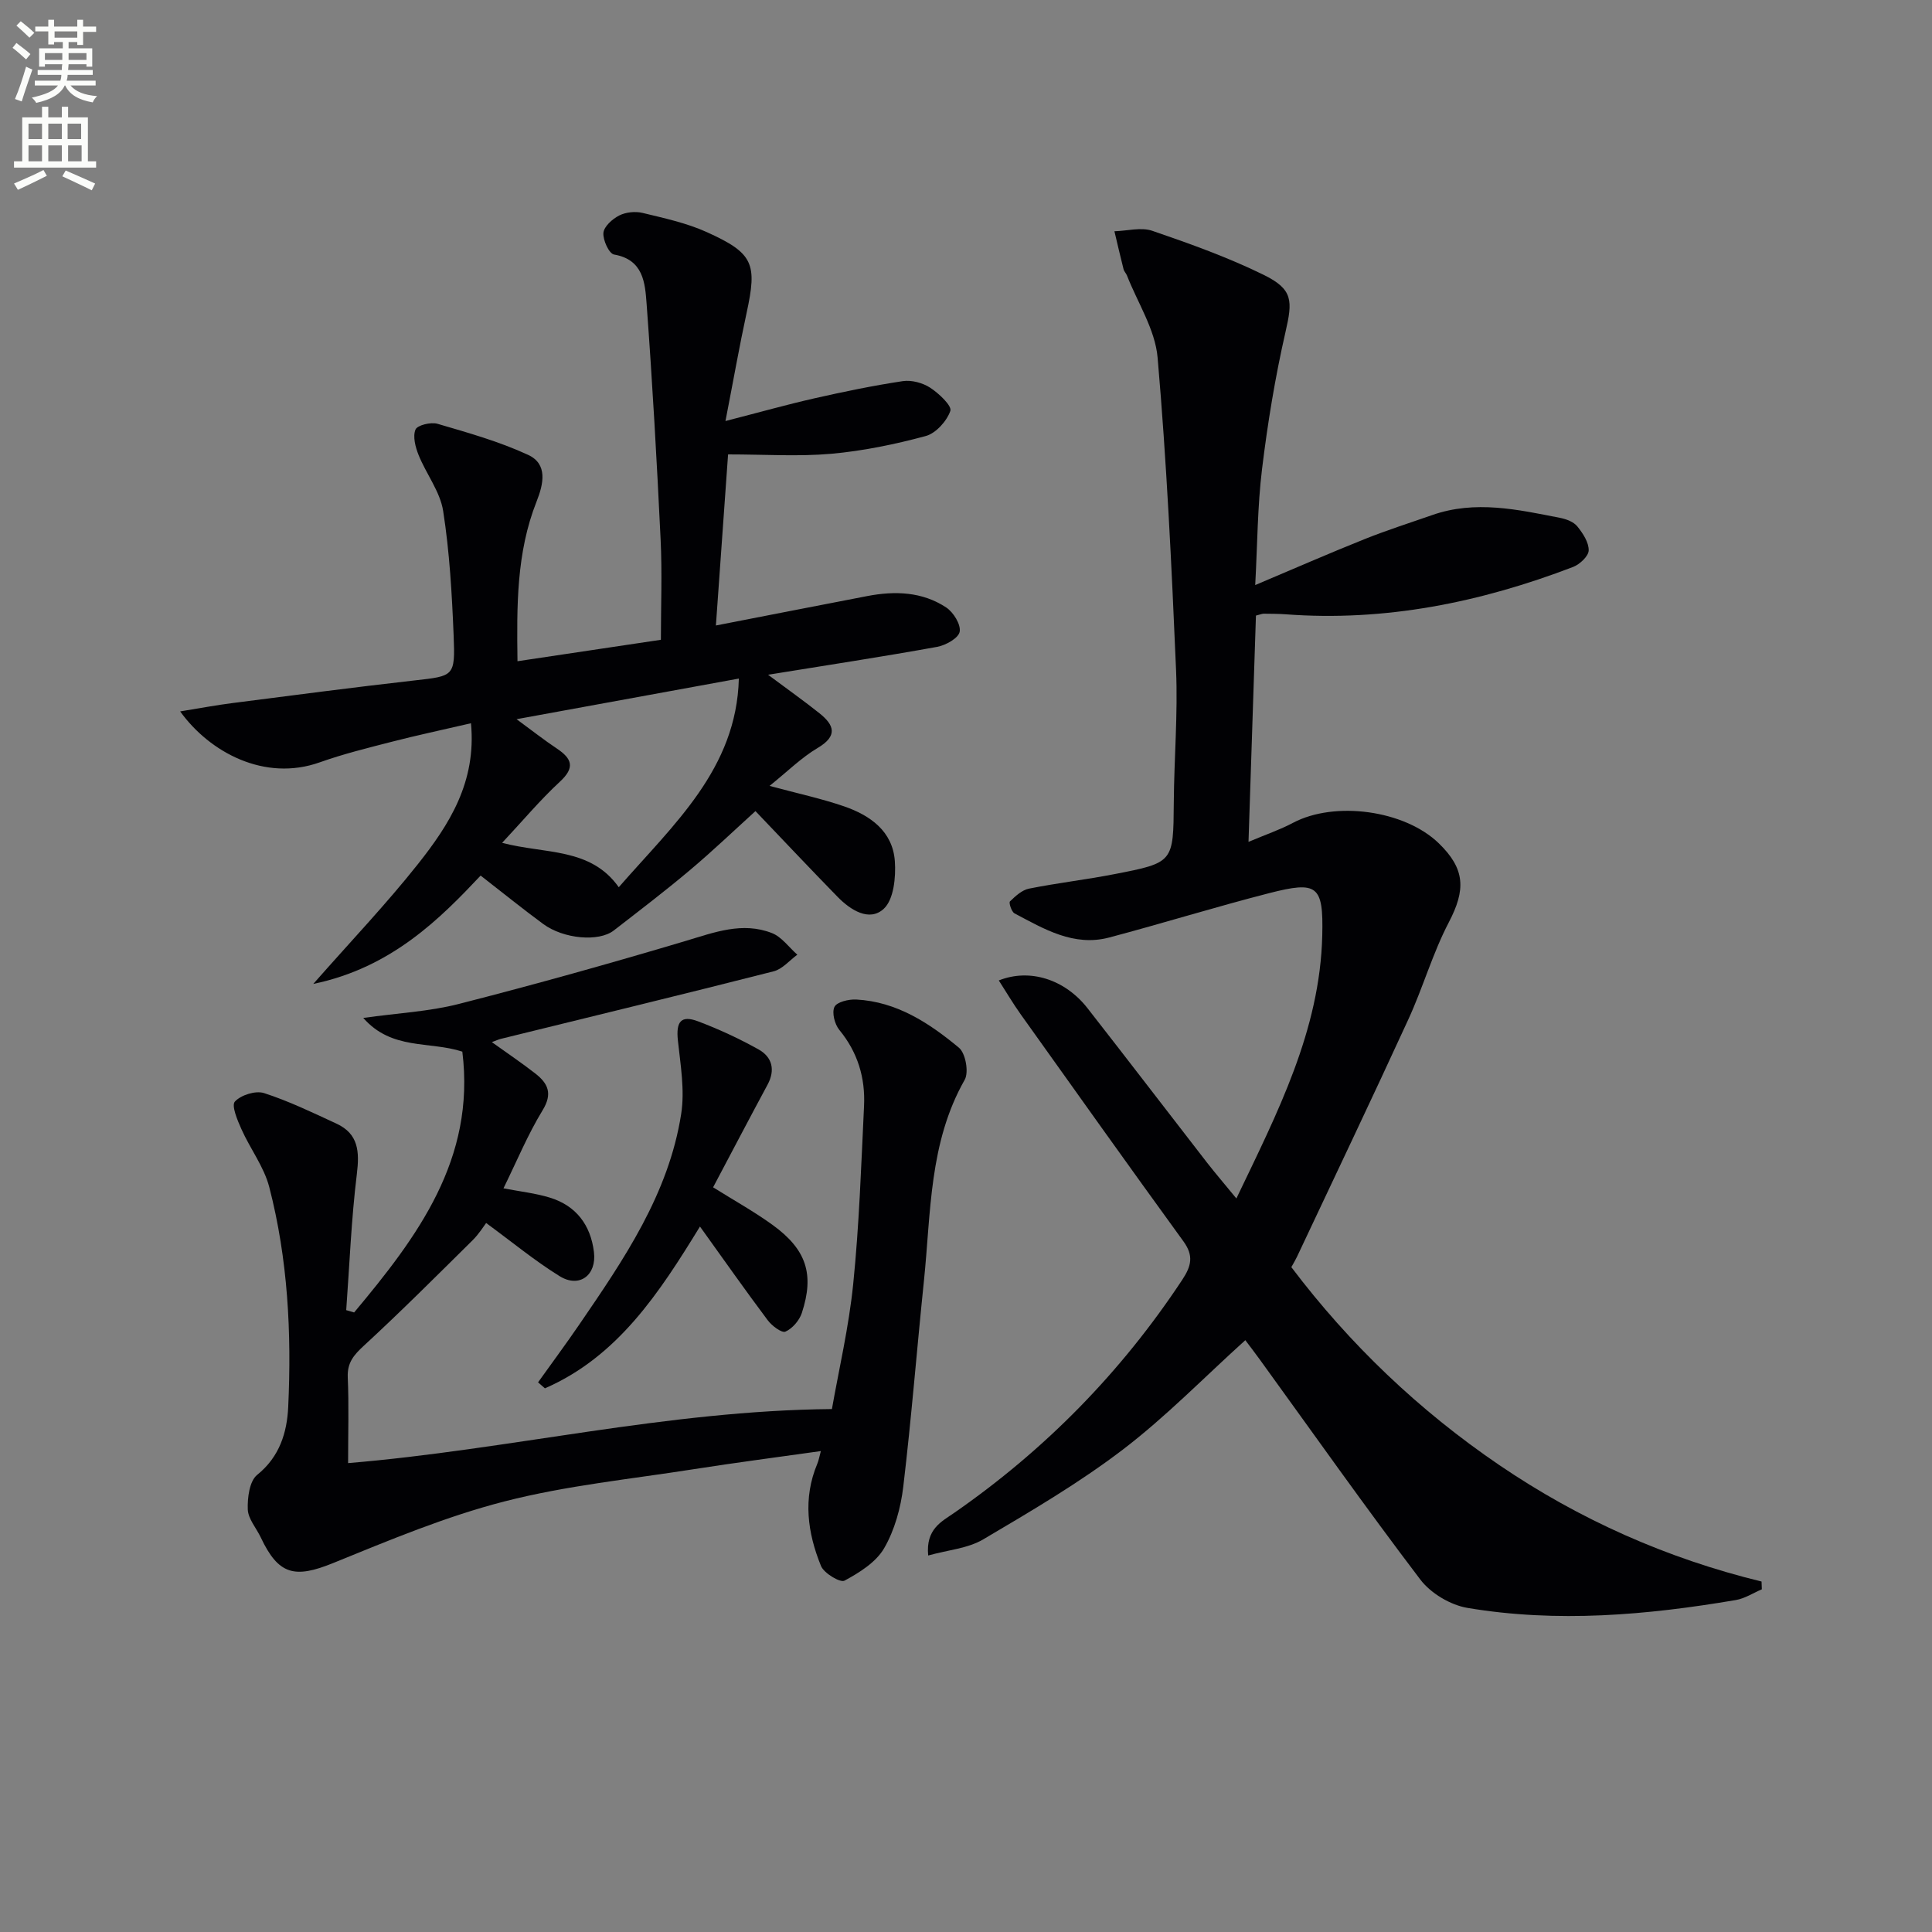 <svg enable-background="new 0 0 400 400" viewBox="0 0 400 400" xmlns="http://www.w3.org/2000/svg"><rect x="0" y="0" width="400" height="400" fill="#808080" stroke="none"/><path d="m2.6 9.9.8-1c.9.7 1.9 1.4 2.9 2.3l-.9 1.1c-1.1-1-2-1.8-2.8-2.4zm.5 10.6c.9-2.1 1.6-4.3 2.3-6.7.4.2.8.4 1.3.6-.7 2.1-1.5 4.3-2.2 6.6zm.3-15.2.9-.9c1 .8 2 1.6 2.8 2.4l-1 1c-.9-.9-1.8-1.7-2.7-2.5zm12.6-1.2h1.2v1.4h2.7v1.1h-2.7v2.7h-1.2v-.6h-1.8v1.3h4.9v3.8h-1.2v-.5h-3.7c0 .4-.1.9-.1 1.2h5.1v1h-5.2c0 .5-.1.9-.2 1.2h6v1h-5.2c1.1 1.3 2.9 2 5.5 2.2-.4.4-.7.8-.9 1.3-2.9-.5-4.8-1.6-5.7-3.5h-.1c-.8 1.7-2.7 2.9-5.9 3.6-.2-.4-.6-.8-.9-1.1 2.8-.6 4.6-1.4 5.4-2.5h-4.8v-1h5.3c.1-.3.2-.7.2-1.2h-4.9v-1h5c0-.4 0-.8.1-1.2h-3.6v.5h-1.2v-3.8h4.9v-1.3h-1.8v.5h-1.2v-2.7h-2.7v-1h2.7v-1.4h1.2v1.4h4.8zm-6.7 8.3h3.6c0-.4 0-.9 0-1.4h-3.6zm1.9-4.6h4.8v-1.3h-4.7v1.3zm6.7 3.2h-3.7v1.4h3.7z" fill="#fbfcfa"/><path d="m8.7 22.1h1.3v2.2h2.8v-2.2h1.3v2.2h4.1v9.1h1.7v1.3h-17v-1.3h1.7v-9.1h4.1zm.3 13.1.7 1.2c-1.8.9-3.8 1.9-6 2.9-.2-.4-.5-.8-.8-1.3 2.3-1 4.4-1.9 6.1-2.8zm-3.1-6.4h2.8v-3.2h-2.8zm0 4.6h2.8v-3.3h-2.8zm4.1-4.6h2.8v-3.2h-2.8zm0 4.6h2.8v-3.3h-2.8zm3.6 1.9c2.1.9 4.1 1.8 6.1 2.7l-.7 1.4c-2.2-1.1-4.2-2-6.1-2.9zm3.2-9.7h-2.8v3.2h2.8zm-2.7 7.8h2.8v-3.3h-2.8z" fill="#fbfcfa"/><g fill="#010104"><path d="m255.98 248.13c8.51-17.77 17.31-34.77 17.78-54.45.25-10.4-.98-11.33-11.04-8.75-11.08 2.84-22.01 6.24-33.07 9.17-7.34 1.94-13.49-1.76-19.61-5-.62-.33-1.21-2.21-.94-2.47 1.13-1.1 2.49-2.36 3.95-2.65 5.86-1.17 11.82-1.86 17.68-3 12.28-2.38 12.19-2.45 12.29-14.83.07-9.15.86-18.32.47-27.44-.92-21.58-1.95-43.16-3.82-64.67-.5-5.8-4.13-11.34-6.34-16.99-.18-.46-.59-.84-.71-1.31-.66-2.61-1.27-5.24-1.89-7.86 2.63-.07 5.52-.89 7.85-.09 7.82 2.68 15.67 5.49 23.08 9.13 6.1 3 5.96 5.4 4.49 11.81-2.14 9.35-3.7 18.87-4.86 28.39-.94 7.7-.95 15.52-1.41 24.01 7.99-3.37 15.24-6.55 22.59-9.49 4.61-1.85 9.36-3.36 14.05-5 8.91-3.13 17.73-1.14 26.53.59 1.26.25 2.77.82 3.52 1.76 1.15 1.42 2.39 3.31 2.35 4.97-.03 1.2-1.86 2.9-3.25 3.43-19.16 7.33-38.9 11.35-59.54 9.79-1.49-.11-3-.1-4.5-.12-.31 0-.62.14-1.6.39-.5 15.16-1 30.5-1.54 46.85 3.59-1.52 6.52-2.51 9.21-3.94 8.64-4.58 23.08-2.64 30.17 4.22 5.52 5.34 5.61 9.64 2.09 16.38-3.35 6.41-5.35 13.51-8.38 20.1-7.55 16.45-15.35 32.78-23.06 49.16-.28.6-.63 1.16-1.16 2.13 12.08 15.98 26.43 29.67 43.04 40.97 16.58 11.28 34.7 19.34 54.31 24.12.02.54.04 1.07.06 1.61-1.79.76-3.51 1.9-5.38 2.22-18.44 3.13-36.99 4.75-55.56 1.63-3.53-.59-7.6-3.02-9.76-5.86-11.37-14.96-22.21-30.33-33.24-45.56-1.06-1.47-2.17-2.9-3-4.01-8.54 7.71-16.45 15.86-25.38 22.67-9.08 6.92-19.04 12.76-28.9 18.58-3.19 1.88-7.31 2.19-11.38 3.33-.53-5.5 2.8-7.03 5.39-8.83 18.83-13.07 34.57-29.11 47.21-48.25 1.9-2.87 2.4-5 .24-7.97-11.32-15.59-22.49-31.3-33.68-46.99-1.59-2.23-2.99-4.61-4.54-7.02 6.45-2.57 13.72-.2 18.37 5.75 8.3 10.62 16.49 21.33 24.75 31.98 1.82 2.33 3.74 4.56 6.07 7.41z"/><path d="m107.14 136.9c9.94-1.49 19.43-2.91 29.69-4.44 0-6.91.28-13.89-.06-20.84-.78-16.26-1.7-32.52-2.9-48.76-.32-4.25-.64-9.11-6.73-10.16-1.04-.18-2.34-3-2.21-4.49.12-1.32 1.86-2.88 3.26-3.59 1.37-.7 3.33-.9 4.84-.54 4.5 1.09 9.11 2.08 13.29 3.97 9.7 4.38 10.48 6.53 8.25 16.76-1.47 6.78-2.67 13.62-4.37 22.36 7.04-1.81 12.65-3.39 18.33-4.68 6.09-1.38 12.21-2.65 18.38-3.58 1.82-.27 4.13.35 5.69 1.37 1.79 1.17 4.52 3.75 4.16 4.79-.74 2.13-3 4.64-5.11 5.21-6.38 1.72-12.96 3.08-19.54 3.67-6.84.6-13.77.13-21.37.13-.82 11.56-1.66 23.4-2.52 35.42 10.61-2.06 20.96-4.1 31.33-6.09 5.72-1.1 11.38-.92 16.35 2.36 1.5.99 3.07 3.53 2.79 5.03-.24 1.32-2.9 2.81-4.69 3.13-11.22 2.03-22.5 3.75-34.98 5.77 4.22 3.15 7.51 5.47 10.65 7.98 3.09 2.47 3.81 4.7-.4 7.19-3.36 1.99-6.22 4.85-9.94 7.84 5.78 1.56 10.69 2.61 15.41 4.23 5.43 1.87 10.09 5.16 10.53 11.37.23 3.31-.22 7.93-2.3 9.85-2.98 2.74-6.88.27-9.57-2.49-5.67-5.81-11.24-11.72-16.99-17.74-4.42 4.01-8.85 8.25-13.53 12.19-5.14 4.33-10.49 8.41-15.81 12.53-3.09 2.4-10.38 1.76-14.61-1.35-4.29-3.16-8.44-6.52-12.95-10.02-8.16 8.65-18.32 19.06-34.65 22.43 7.86-8.93 15.12-16.55 21.63-24.76 6.49-8.19 12.18-17 11.02-29.21-5.94 1.38-11.23 2.5-16.46 3.85-4.98 1.28-10 2.52-14.84 4.24-11.4 4.06-22.78-2.04-28.91-10.54 4.01-.65 7.45-1.3 10.92-1.74 12.52-1.61 25.03-3.25 37.57-4.67 8.19-.93 8.48-.78 8.13-9.3-.35-8.62-.84-17.29-2.17-25.79-.63-4.02-3.5-7.65-5.08-11.57-.66-1.64-1.24-3.83-.65-5.28.37-.91 3.18-1.6 4.55-1.2 6.35 1.86 12.8 3.67 18.78 6.44 4.07 1.89 3.21 5.96 1.74 9.66-4.2 10.6-4.1 21.7-3.95 33.06zm-3.18 37.6c8.93 2.36 18.29.92 24.15 9.19 11.33-13 24.38-24.47 24.86-43.2-15.58 2.85-30.35 5.55-46.02 8.41 3.29 2.41 5.74 4.35 8.33 6.07 3.18 2.12 3.81 3.96.61 6.9-4.09 3.79-7.7 8.11-11.93 12.63z"/><path d="m73.32 271.73c13.09-15.65 25.17-31.72 22.4-54-6.76-2.22-14.6-.23-20.51-6.98 7.18-1.01 13.64-1.32 19.77-2.89 15.73-4.02 31.38-8.4 46.95-13.04 5.96-1.78 11.77-4.03 17.88-1.64 2.03.79 3.53 2.95 5.27 4.48-1.62 1.18-3.09 2.98-4.9 3.44-18.8 4.79-37.66 9.35-56.51 13.99-.43.11-.84.3-1.84.67 3.26 2.34 6.23 4.33 9.03 6.52 2.59 2.03 3.6 4.13 1.48 7.59-3.07 5.03-5.34 10.54-8.1 16.16 3.49.67 6.6 1.01 9.55 1.91 5.5 1.66 8.5 5.71 9.18 11.28.59 4.83-3.04 7.51-7.1 5-5.14-3.18-9.84-7.07-15.22-11.01-.47.61-1.47 2.25-2.79 3.56-7.43 7.35-14.82 14.74-22.5 21.82-2.11 1.94-3.49 3.53-3.36 6.57.25 5.78.07 11.58.07 17.76 33.48-2.79 65.88-10.88 100.17-11.19 1.41-8.04 3.5-16.92 4.41-25.92 1.24-12.23 1.65-24.55 2.24-36.83.28-5.82-1.3-11.11-5.12-15.75-.96-1.17-1.58-3.59-1-4.77.5-1.02 2.95-1.6 4.5-1.52 8.39.44 15.12 4.87 21.27 9.98 1.37 1.14 2.08 5.07 1.19 6.64-7.4 13.01-6.98 27.5-8.44 41.63-1.47 14.21-2.59 28.46-4.28 42.64-.52 4.36-1.78 8.95-3.95 12.7-1.68 2.91-5.12 5.06-8.22 6.73-.88.47-4.24-1.53-4.86-3.04-2.8-6.87-3.78-14-.76-21.18.3-.71.42-1.5.73-2.61-8.99 1.27-17.64 2.39-26.25 3.74-13.11 2.06-26.43 3.39-39.24 6.68-12.12 3.11-23.84 8.02-35.48 12.76-7.96 3.24-11.32 2.48-14.99-5.3-.92-1.95-2.61-3.83-2.69-5.79-.09-2.42.35-5.88 1.94-7.16 4.67-3.76 6.18-8.79 6.43-14.05.72-15.32-.06-30.62-3.92-45.53-1.09-4.21-3.95-7.93-5.76-11.99-.83-1.84-2.11-4.89-1.36-5.72 1.25-1.36 4.28-2.32 6.03-1.76 5.14 1.66 10.06 4.04 14.99 6.32 4.59 2.12 4.8 5.81 4.23 10.46-1.15 9.34-1.51 18.77-2.2 28.16.55.17 1.09.32 1.64.48z"/><path d="m144.92 253.94c-8.41 13.72-17.01 26.92-32.1 33.5-.47-.41-.95-.83-1.42-1.24 2.85-3.99 5.78-7.94 8.55-11.99 9.22-13.47 18.49-27.01 21.08-43.58.77-4.92-.14-10.16-.68-15.21-.41-3.87.61-5.3 4.16-3.97 4.32 1.63 8.55 3.59 12.57 5.84 2.79 1.57 3.48 4.23 1.83 7.29-3.75 6.96-7.42 13.97-11.27 21.24 4.31 2.7 8.48 5.01 12.32 7.79 7.01 5.09 8.68 10.2 6.05 18.23-.51 1.55-1.96 3.23-3.4 3.86-.76.33-2.81-1.21-3.67-2.37-4.66-6.22-9.14-12.59-14.02-19.39z"/></g></svg>
